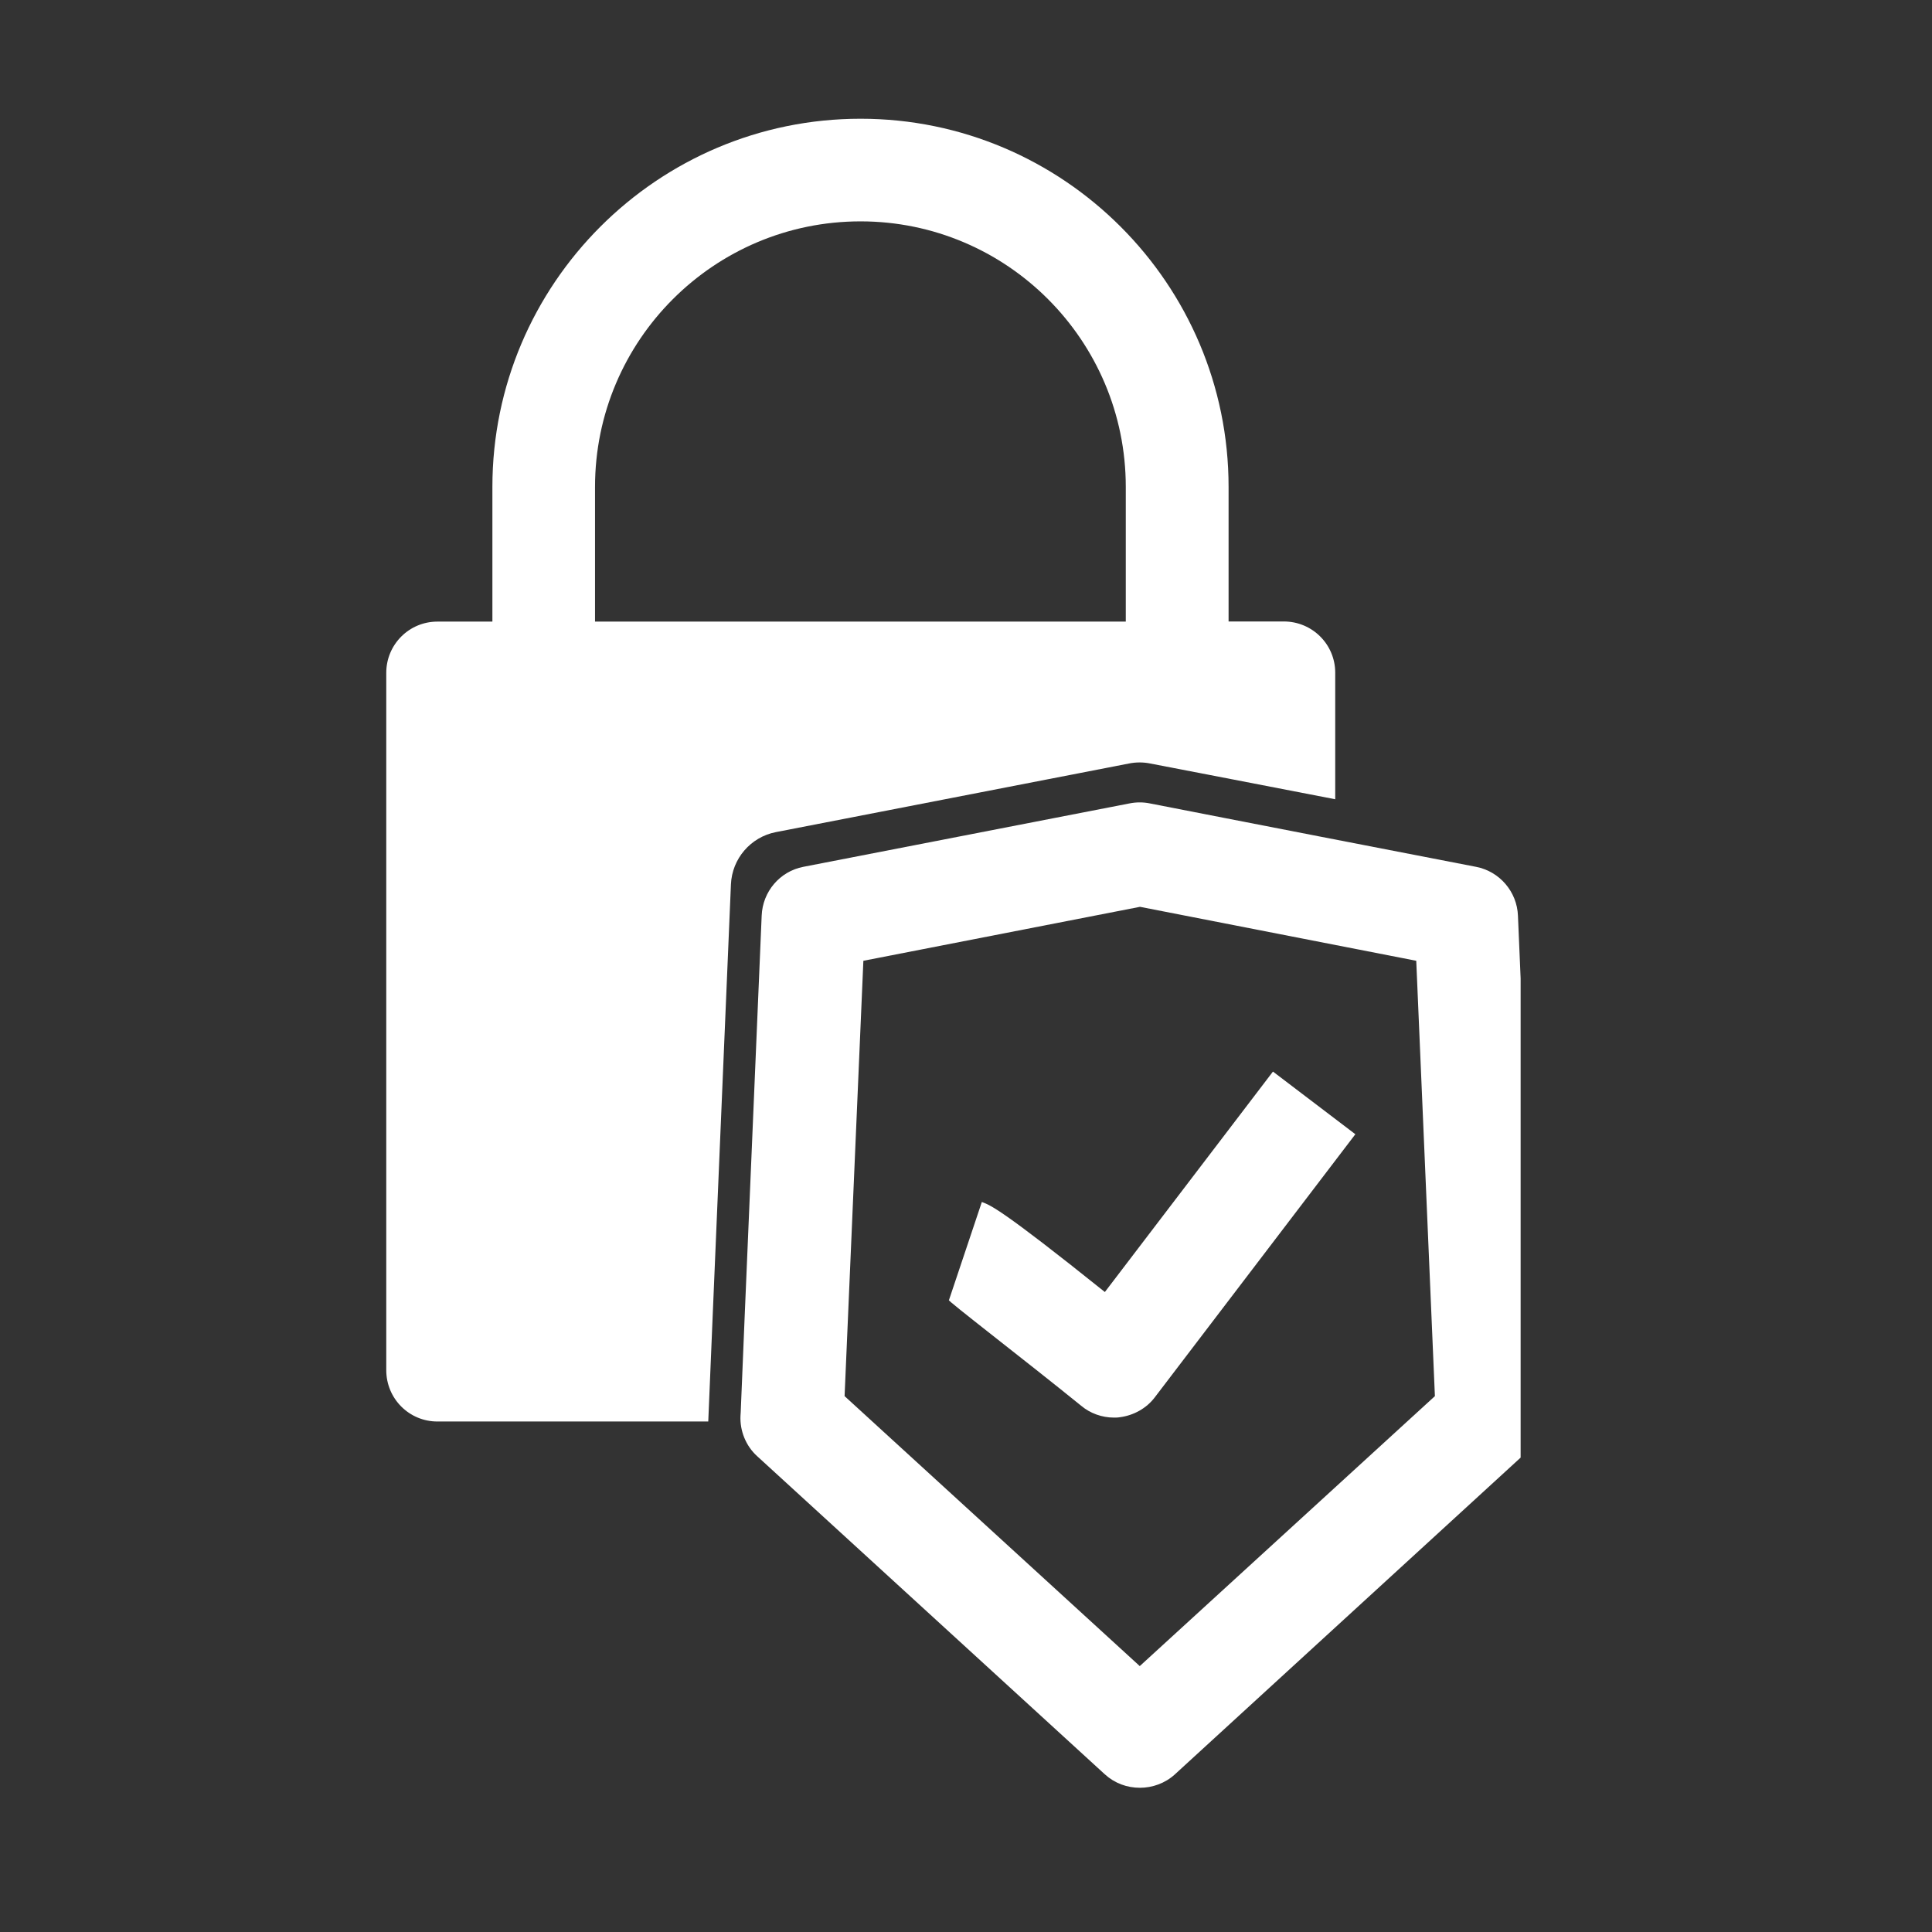 <svg xmlns="http://www.w3.org/2000/svg" xmlns:xlink="http://www.w3.org/1999/xlink" width="75" zoomAndPan="magnify" viewBox="0 0 56.25 56.25" height="75" preserveAspectRatio="xMidYMid meet" version="1.0"><rect x="0" y="0" width="56.25" height="56.25" fill="#333333" stroke="none"/><defs><clipPath id="59b5c160d5"><path d="M 21 23 L 44.273 23 L 44.273 52.891 L 21 52.891 Z M 21 23 " clip-rule="nonzero"/></clipPath></defs><path fill="#ffffff" d="M 22.59 24.227 L 32.867 22.23 C 33.07 22.188 33.289 22.188 33.492 22.23 L 35.883 22.691 L 38.875 23.27 L 38.875 19.586 C 38.875 18.758 38.203 18.094 37.379 18.094 L 35.77 18.094 L 35.77 14.176 C 35.77 8.266 30.961 3.457 25.055 3.457 C 19.145 3.457 14.336 8.266 14.336 14.176 L 14.336 18.098 L 12.734 18.098 C 11.91 18.098 11.246 18.766 11.246 19.59 L 11.246 39.891 C 11.246 40.723 11.914 41.387 12.734 41.387 L 20.621 41.387 L 20.746 38.398 L 21.281 25.75 C 21.312 25.004 21.852 24.371 22.59 24.227 Z M 17.324 14.176 C 17.324 9.91 20.789 6.445 25.055 6.445 C 29.316 6.445 32.777 9.91 32.777 14.176 L 32.777 18.098 L 17.324 18.098 Z M 17.324 14.176 " fill-opacity="1" fill-rule="nonzero"/><g clip-path="url(#59b5c160d5)"><path fill="#ffffff" d="M 44.195 26.66 C 44.168 25.961 43.66 25.371 42.977 25.238 L 38.445 24.359 L 35.676 23.82 L 33.477 23.391 C 33.285 23.352 33.082 23.352 32.887 23.391 L 23.387 25.238 C 22.703 25.371 22.203 25.961 22.176 26.66 L 21.68 38.352 L 21.566 41.113 L 21.559 41.223 C 21.539 41.656 21.715 42.098 22.043 42.395 L 32.168 51.66 C 32.457 51.922 32.816 52.051 33.191 52.051 C 33.547 52.051 33.922 51.922 34.207 51.66 L 44.32 42.395 C 44.656 42.098 44.836 41.656 44.816 41.223 Z M 33.184 48.508 L 24.59 40.648 L 25.137 27.973 L 33.191 26.402 L 41.234 27.973 L 41.777 40.648 Z M 33.184 48.508 " fill-opacity="1" fill-rule="nonzero"/></g><path fill="#ffffff" d="M 32.168 37.617 C 29.137 35.188 28.832 35.086 28.586 34.996 L 27.629 37.852 C 27.508 37.812 29.816 39.582 31.48 40.93 C 31.742 41.152 32.09 41.273 32.43 41.273 C 32.488 41.273 32.547 41.273 32.605 41.262 C 33.004 41.211 33.379 41.004 33.621 40.684 L 39.461 33.023 L 37.062 31.199 Z M 32.168 37.617 " fill-opacity="1" fill-rule="nonzero"/></svg>